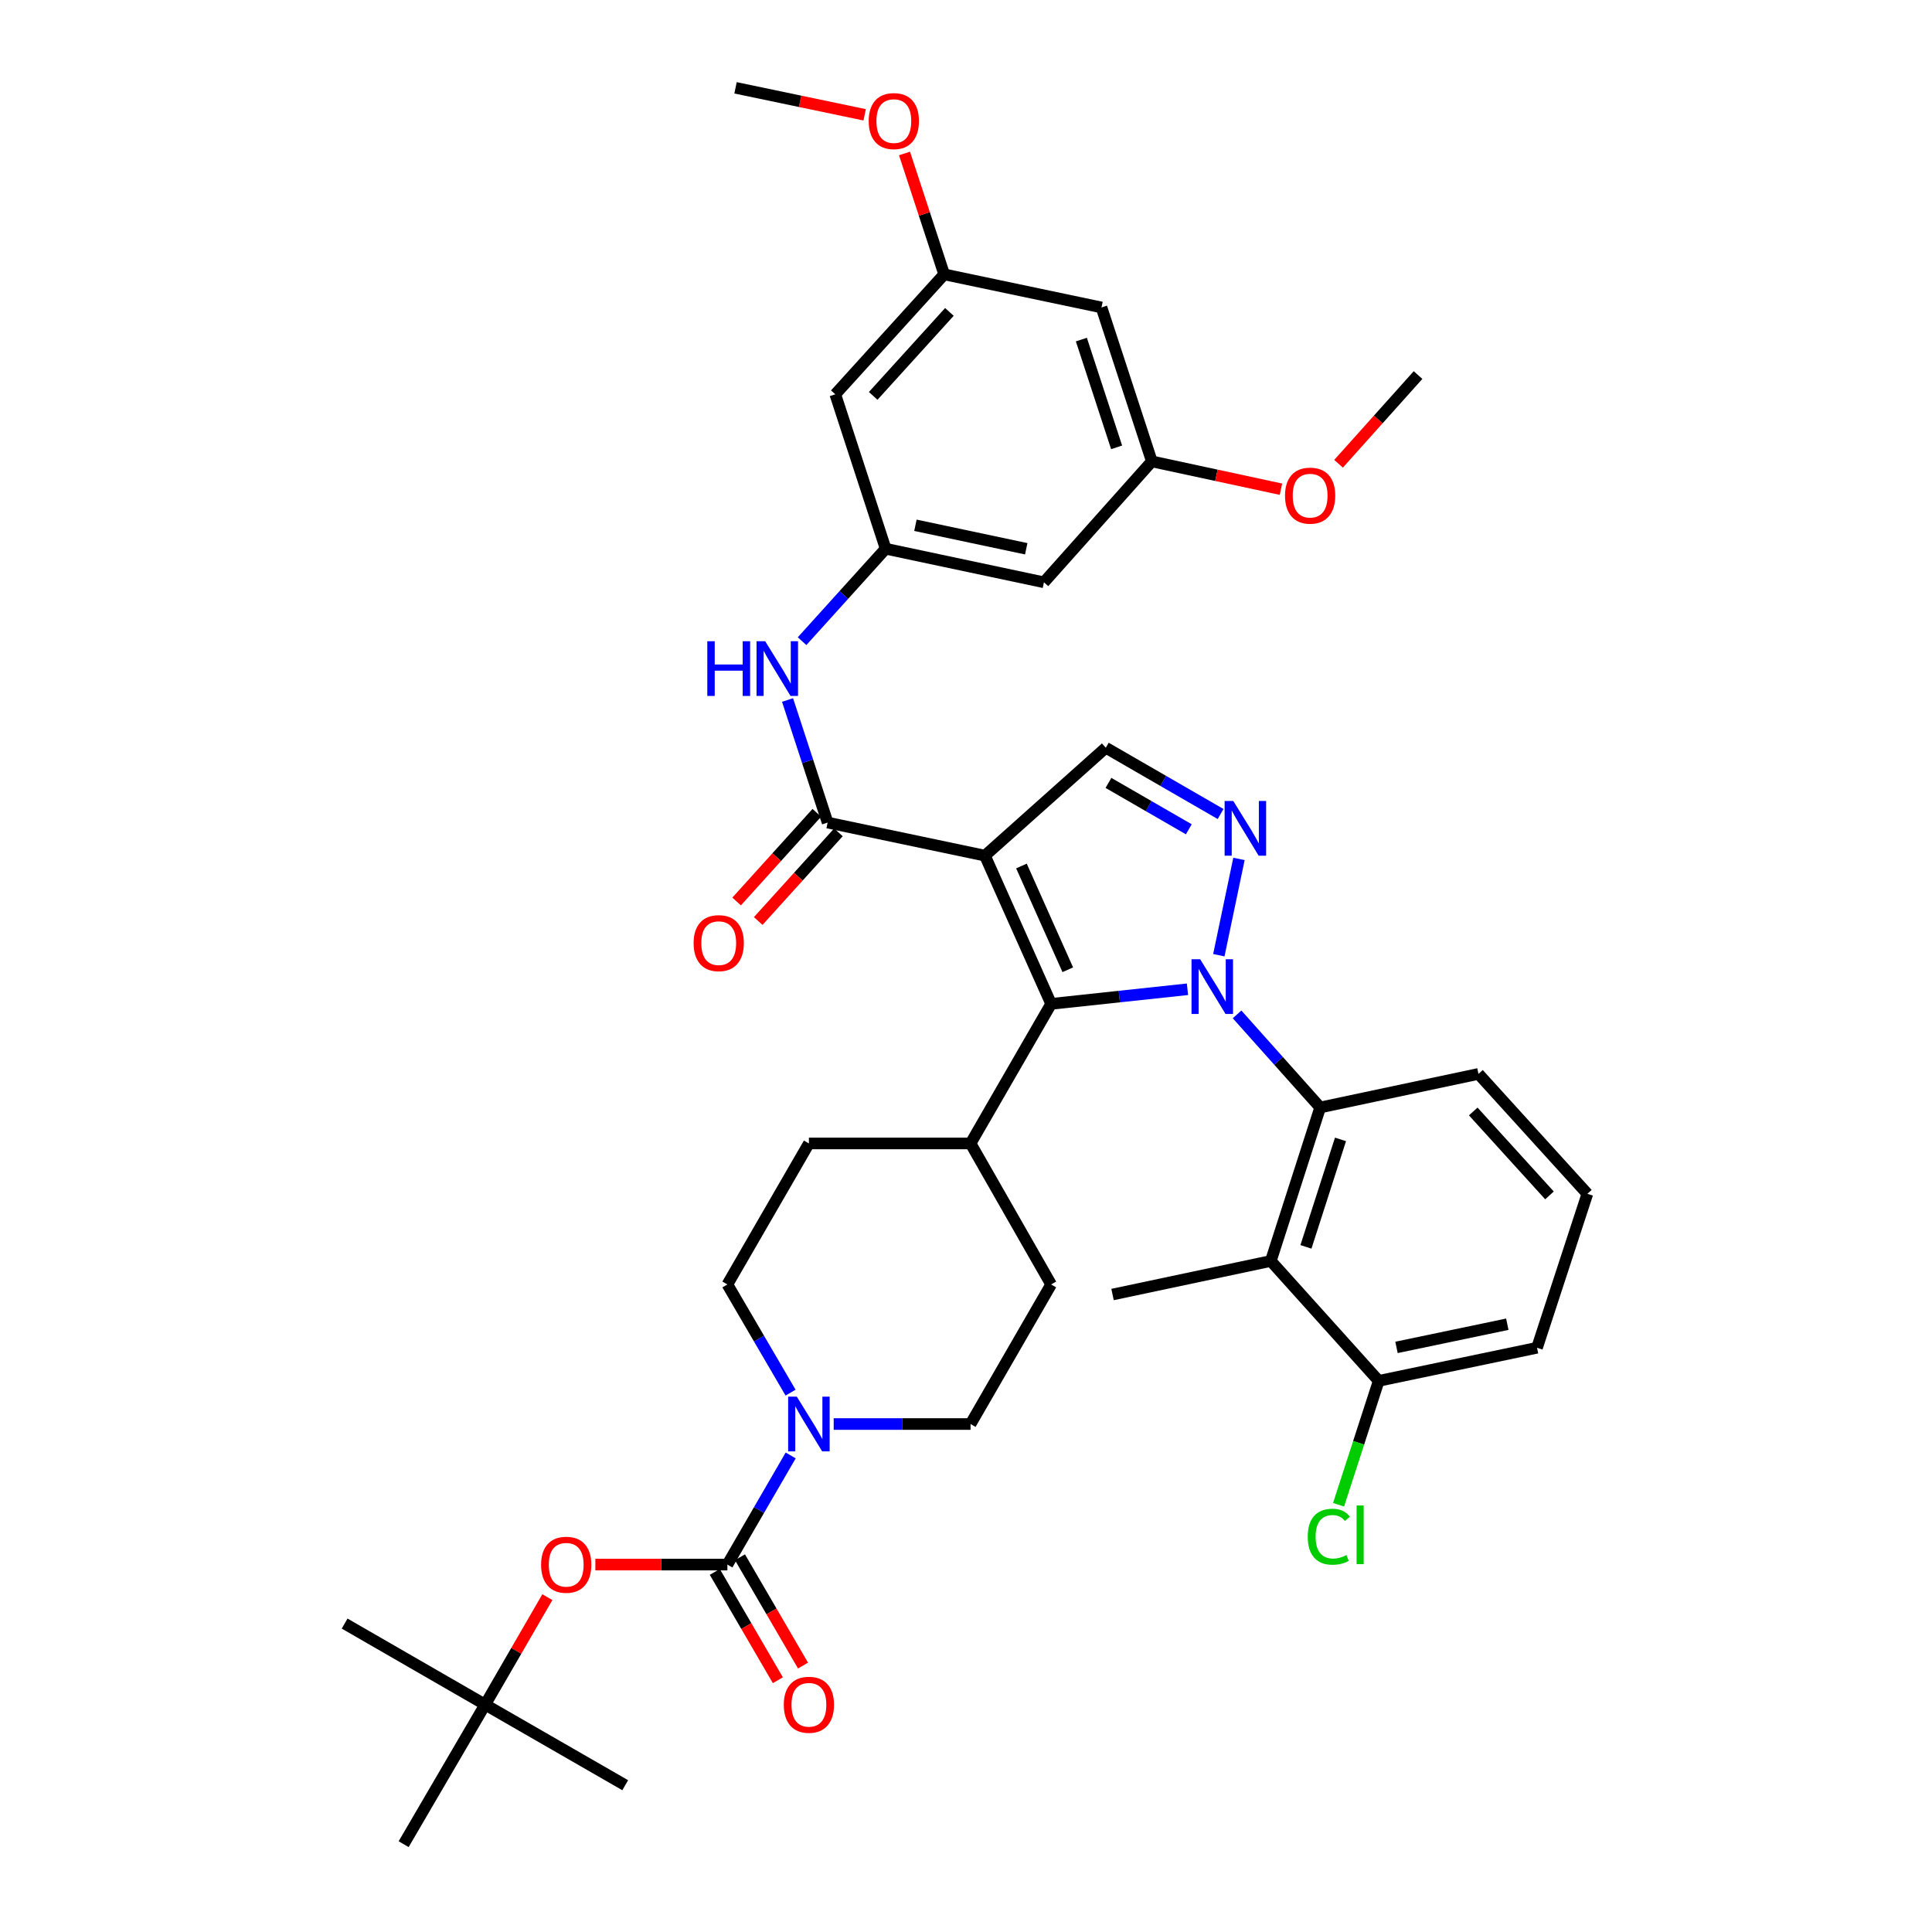 <?xml version='1.0' encoding='iso-8859-1'?>
<svg version='1.1' baseProfile='full'
              xmlns='http://www.w3.org/2000/svg'
                      xmlns:rdkit='http://www.rdkit.org/xml'
                      xmlns:xlink='http://www.w3.org/1999/xlink'
                  xml:space='preserve'
width='1000px' height='1000px' viewBox='0 0 1000 1000'>
<!-- END OF HEADER -->
<rect style='opacity:1.0;fill:#FFFFFF;stroke:none' width='1000' height='1000' x='0' y='0'> </rect>
<path class='bond-1' d='M 614.631,512.044 L 579.347,515.823' style='fill:none;fill-rule:evenodd;stroke:#0000FF;stroke-width:6px;stroke-linecap:butt;stroke-linejoin:miter;stroke-opacity:1' />
<path class='bond-1' d='M 579.347,515.823 L 544.064,519.603' style='fill:none;fill-rule:evenodd;stroke:#000000;stroke-width:6px;stroke-linecap:butt;stroke-linejoin:miter;stroke-opacity:1' />
<path class='bond-2' d='M 630.867,494.416 L 641.289,444.575' style='fill:none;fill-rule:evenodd;stroke:#0000FF;stroke-width:6px;stroke-linecap:butt;stroke-linejoin:miter;stroke-opacity:1' />
<path class='bond-4' d='M 640.305,525.045 L 661.813,549.133' style='fill:none;fill-rule:evenodd;stroke:#0000FF;stroke-width:6px;stroke-linecap:butt;stroke-linejoin:miter;stroke-opacity:1' />
<path class='bond-4' d='M 661.813,549.133 L 683.322,573.222' style='fill:none;fill-rule:evenodd;stroke:#000000;stroke-width:6px;stroke-linecap:butt;stroke-linejoin:miter;stroke-opacity:1' />
<path class='bond-0' d='M 509.798,442.881 L 544.064,519.603' style='fill:none;fill-rule:evenodd;stroke:#000000;stroke-width:6px;stroke-linecap:butt;stroke-linejoin:miter;stroke-opacity:1' />
<path class='bond-0' d='M 528.7,448.243 L 552.686,501.948' style='fill:none;fill-rule:evenodd;stroke:#000000;stroke-width:6px;stroke-linecap:butt;stroke-linejoin:miter;stroke-opacity:1' />
<path class='bond-3' d='M 509.798,442.881 L 428.378,425.765' style='fill:none;fill-rule:evenodd;stroke:#000000;stroke-width:6px;stroke-linecap:butt;stroke-linejoin:miter;stroke-opacity:1' />
<path class='bond-38' d='M 509.798,442.881 L 572.359,387.027' style='fill:none;fill-rule:evenodd;stroke:#000000;stroke-width:6px;stroke-linecap:butt;stroke-linejoin:miter;stroke-opacity:1' />
<path class='bond-12' d='M 544.064,519.603 L 502.361,591.845' style='fill:none;fill-rule:evenodd;stroke:#000000;stroke-width:6px;stroke-linecap:butt;stroke-linejoin:miter;stroke-opacity:1' />
<path class='bond-6' d='M 631.776,421.333 L 602.067,404.18' style='fill:none;fill-rule:evenodd;stroke:#0000FF;stroke-width:6px;stroke-linecap:butt;stroke-linejoin:miter;stroke-opacity:1' />
<path class='bond-6' d='M 602.067,404.18 L 572.359,387.027' style='fill:none;fill-rule:evenodd;stroke:#000000;stroke-width:6px;stroke-linecap:butt;stroke-linejoin:miter;stroke-opacity:1' />
<path class='bond-6' d='M 615.326,429.24 L 594.531,417.234' style='fill:none;fill-rule:evenodd;stroke:#0000FF;stroke-width:6px;stroke-linecap:butt;stroke-linejoin:miter;stroke-opacity:1' />
<path class='bond-6' d='M 594.531,417.234 L 573.735,405.227' style='fill:none;fill-rule:evenodd;stroke:#000000;stroke-width:6px;stroke-linecap:butt;stroke-linejoin:miter;stroke-opacity:1' />
<path class='bond-9' d='M 428.378,425.765 L 418.006,394.042' style='fill:none;fill-rule:evenodd;stroke:#000000;stroke-width:6px;stroke-linecap:butt;stroke-linejoin:miter;stroke-opacity:1' />
<path class='bond-9' d='M 418.006,394.042 L 407.633,362.318' style='fill:none;fill-rule:evenodd;stroke:#0000FF;stroke-width:6px;stroke-linecap:butt;stroke-linejoin:miter;stroke-opacity:1' />
<path class='bond-15' d='M 422.788,420.71 L 402.032,443.659' style='fill:none;fill-rule:evenodd;stroke:#000000;stroke-width:6px;stroke-linecap:butt;stroke-linejoin:miter;stroke-opacity:1' />
<path class='bond-15' d='M 402.032,443.659 L 381.275,466.608' style='fill:none;fill-rule:evenodd;stroke:#FF0000;stroke-width:6px;stroke-linecap:butt;stroke-linejoin:miter;stroke-opacity:1' />
<path class='bond-15' d='M 433.967,430.821 L 413.211,453.77' style='fill:none;fill-rule:evenodd;stroke:#000000;stroke-width:6px;stroke-linecap:butt;stroke-linejoin:miter;stroke-opacity:1' />
<path class='bond-15' d='M 413.211,453.77 L 392.454,476.719' style='fill:none;fill-rule:evenodd;stroke:#FF0000;stroke-width:6px;stroke-linecap:butt;stroke-linejoin:miter;stroke-opacity:1' />
<path class='bond-8' d='M 683.322,573.222 L 657.773,652.682' style='fill:none;fill-rule:evenodd;stroke:#000000;stroke-width:6px;stroke-linecap:butt;stroke-linejoin:miter;stroke-opacity:1' />
<path class='bond-8' d='M 693.839,589.755 L 675.955,645.377' style='fill:none;fill-rule:evenodd;stroke:#000000;stroke-width:6px;stroke-linecap:butt;stroke-linejoin:miter;stroke-opacity:1' />
<path class='bond-27' d='M 683.322,573.222 L 765.253,555.854' style='fill:none;fill-rule:evenodd;stroke:#000000;stroke-width:6px;stroke-linecap:butt;stroke-linejoin:miter;stroke-opacity:1' />
<path class='bond-5' d='M 376.493,809.827 L 392.875,781.582' style='fill:none;fill-rule:evenodd;stroke:#000000;stroke-width:6px;stroke-linecap:butt;stroke-linejoin:miter;stroke-opacity:1' />
<path class='bond-5' d='M 392.875,781.582 L 409.257,753.337' style='fill:none;fill-rule:evenodd;stroke:#0000FF;stroke-width:6px;stroke-linecap:butt;stroke-linejoin:miter;stroke-opacity:1' />
<path class='bond-11' d='M 376.493,809.827 L 342.325,809.827' style='fill:none;fill-rule:evenodd;stroke:#000000;stroke-width:6px;stroke-linecap:butt;stroke-linejoin:miter;stroke-opacity:1' />
<path class='bond-11' d='M 342.325,809.827 L 308.157,809.827' style='fill:none;fill-rule:evenodd;stroke:#FF0000;stroke-width:6px;stroke-linecap:butt;stroke-linejoin:miter;stroke-opacity:1' />
<path class='bond-13' d='M 369.98,813.619 L 386.299,841.649' style='fill:none;fill-rule:evenodd;stroke:#000000;stroke-width:6px;stroke-linecap:butt;stroke-linejoin:miter;stroke-opacity:1' />
<path class='bond-13' d='M 386.299,841.649 L 402.618,869.679' style='fill:none;fill-rule:evenodd;stroke:#FF0000;stroke-width:6px;stroke-linecap:butt;stroke-linejoin:miter;stroke-opacity:1' />
<path class='bond-13' d='M 383.006,806.035 L 399.325,834.065' style='fill:none;fill-rule:evenodd;stroke:#000000;stroke-width:6px;stroke-linecap:butt;stroke-linejoin:miter;stroke-opacity:1' />
<path class='bond-13' d='M 399.325,834.065 L 415.644,862.095' style='fill:none;fill-rule:evenodd;stroke:#FF0000;stroke-width:6px;stroke-linecap:butt;stroke-linejoin:miter;stroke-opacity:1' />
<path class='bond-7' d='M 431.521,737.074 L 466.941,737.074' style='fill:none;fill-rule:evenodd;stroke:#0000FF;stroke-width:6px;stroke-linecap:butt;stroke-linejoin:miter;stroke-opacity:1' />
<path class='bond-7' d='M 466.941,737.074 L 502.361,737.074' style='fill:none;fill-rule:evenodd;stroke:#000000;stroke-width:6px;stroke-linecap:butt;stroke-linejoin:miter;stroke-opacity:1' />
<path class='bond-40' d='M 409.197,720.823 L 392.845,692.828' style='fill:none;fill-rule:evenodd;stroke:#0000FF;stroke-width:6px;stroke-linecap:butt;stroke-linejoin:miter;stroke-opacity:1' />
<path class='bond-40' d='M 392.845,692.828 L 376.493,664.832' style='fill:none;fill-rule:evenodd;stroke:#000000;stroke-width:6px;stroke-linecap:butt;stroke-linejoin:miter;stroke-opacity:1' />
<path class='bond-14' d='M 657.773,652.682 L 713.619,714.733' style='fill:none;fill-rule:evenodd;stroke:#000000;stroke-width:6px;stroke-linecap:butt;stroke-linejoin:miter;stroke-opacity:1' />
<path class='bond-28' d='M 657.773,652.682 L 575.851,670.041' style='fill:none;fill-rule:evenodd;stroke:#000000;stroke-width:6px;stroke-linecap:butt;stroke-linejoin:miter;stroke-opacity:1' />
<path class='bond-10' d='M 415.149,331.869 L 436.778,307.944' style='fill:none;fill-rule:evenodd;stroke:#0000FF;stroke-width:6px;stroke-linecap:butt;stroke-linejoin:miter;stroke-opacity:1' />
<path class='bond-10' d='M 436.778,307.944 L 458.407,284.02' style='fill:none;fill-rule:evenodd;stroke:#000000;stroke-width:6px;stroke-linecap:butt;stroke-linejoin:miter;stroke-opacity:1' />
<path class='bond-16' d='M 458.407,284.02 L 540.337,301.395' style='fill:none;fill-rule:evenodd;stroke:#000000;stroke-width:6px;stroke-linecap:butt;stroke-linejoin:miter;stroke-opacity:1' />
<path class='bond-16' d='M 473.823,271.881 L 531.175,284.044' style='fill:none;fill-rule:evenodd;stroke:#000000;stroke-width:6px;stroke-linecap:butt;stroke-linejoin:miter;stroke-opacity:1' />
<path class='bond-17' d='M 458.407,284.02 L 432.347,204.09' style='fill:none;fill-rule:evenodd;stroke:#000000;stroke-width:6px;stroke-linecap:butt;stroke-linejoin:miter;stroke-opacity:1' />
<path class='bond-23' d='M 283.316,826.681 L 267.217,854.492' style='fill:none;fill-rule:evenodd;stroke:#FF0000;stroke-width:6px;stroke-linecap:butt;stroke-linejoin:miter;stroke-opacity:1' />
<path class='bond-23' d='M 267.217,854.492 L 251.118,882.304' style='fill:none;fill-rule:evenodd;stroke:#000000;stroke-width:6px;stroke-linecap:butt;stroke-linejoin:miter;stroke-opacity:1' />
<path class='bond-24' d='M 502.361,591.845 L 418.689,591.845' style='fill:none;fill-rule:evenodd;stroke:#000000;stroke-width:6px;stroke-linecap:butt;stroke-linejoin:miter;stroke-opacity:1' />
<path class='bond-25' d='M 502.361,591.845 L 544.064,664.832' style='fill:none;fill-rule:evenodd;stroke:#000000;stroke-width:6px;stroke-linecap:butt;stroke-linejoin:miter;stroke-opacity:1' />
<path class='bond-26' d='M 713.619,714.733 L 703.23,746.799' style='fill:none;fill-rule:evenodd;stroke:#000000;stroke-width:6px;stroke-linecap:butt;stroke-linejoin:miter;stroke-opacity:1' />
<path class='bond-26' d='M 703.23,746.799 L 692.841,778.865' style='fill:none;fill-rule:evenodd;stroke:#00CC00;stroke-width:6px;stroke-linecap:butt;stroke-linejoin:miter;stroke-opacity:1' />
<path class='bond-39' d='M 713.619,714.733 L 795.558,697.6' style='fill:none;fill-rule:evenodd;stroke:#000000;stroke-width:6px;stroke-linecap:butt;stroke-linejoin:miter;stroke-opacity:1' />
<path class='bond-39' d='M 722.825,697.409 L 780.182,685.416' style='fill:none;fill-rule:evenodd;stroke:#000000;stroke-width:6px;stroke-linecap:butt;stroke-linejoin:miter;stroke-opacity:1' />
<path class='bond-21' d='M 540.337,301.395 L 596.191,238.817' style='fill:none;fill-rule:evenodd;stroke:#000000;stroke-width:6px;stroke-linecap:butt;stroke-linejoin:miter;stroke-opacity:1' />
<path class='bond-20' d='M 432.347,204.09 L 488.704,142.006' style='fill:none;fill-rule:evenodd;stroke:#000000;stroke-width:6px;stroke-linecap:butt;stroke-linejoin:miter;stroke-opacity:1' />
<path class='bond-20' d='M 451.961,204.909 L 491.411,161.45' style='fill:none;fill-rule:evenodd;stroke:#000000;stroke-width:6px;stroke-linecap:butt;stroke-linejoin:miter;stroke-opacity:1' />
<path class='bond-18' d='M 376.493,664.832 L 418.689,591.845' style='fill:none;fill-rule:evenodd;stroke:#000000;stroke-width:6px;stroke-linecap:butt;stroke-linejoin:miter;stroke-opacity:1' />
<path class='bond-19' d='M 502.361,737.074 L 544.064,664.832' style='fill:none;fill-rule:evenodd;stroke:#000000;stroke-width:6px;stroke-linecap:butt;stroke-linejoin:miter;stroke-opacity:1' />
<path class='bond-22' d='M 488.704,142.006 L 570.132,159.131' style='fill:none;fill-rule:evenodd;stroke:#000000;stroke-width:6px;stroke-linecap:butt;stroke-linejoin:miter;stroke-opacity:1' />
<path class='bond-29' d='M 488.704,142.006 L 478.438,110.722' style='fill:none;fill-rule:evenodd;stroke:#000000;stroke-width:6px;stroke-linecap:butt;stroke-linejoin:miter;stroke-opacity:1' />
<path class='bond-29' d='M 478.438,110.722 L 468.173,79.437' style='fill:none;fill-rule:evenodd;stroke:#FF0000;stroke-width:6px;stroke-linecap:butt;stroke-linejoin:miter;stroke-opacity:1' />
<path class='bond-30' d='M 596.191,238.817 L 629.609,246.014' style='fill:none;fill-rule:evenodd;stroke:#000000;stroke-width:6px;stroke-linecap:butt;stroke-linejoin:miter;stroke-opacity:1' />
<path class='bond-30' d='M 629.609,246.014 L 663.027,253.21' style='fill:none;fill-rule:evenodd;stroke:#FF0000;stroke-width:6px;stroke-linecap:butt;stroke-linejoin:miter;stroke-opacity:1' />
<path class='bond-41' d='M 596.191,238.817 L 570.132,159.131' style='fill:none;fill-rule:evenodd;stroke:#000000;stroke-width:6px;stroke-linecap:butt;stroke-linejoin:miter;stroke-opacity:1' />
<path class='bond-41' d='M 577.956,231.549 L 559.714,175.769' style='fill:none;fill-rule:evenodd;stroke:#000000;stroke-width:6px;stroke-linecap:butt;stroke-linejoin:miter;stroke-opacity:1' />
<path class='bond-33' d='M 251.118,882.304 L 208.922,954.545' style='fill:none;fill-rule:evenodd;stroke:#000000;stroke-width:6px;stroke-linecap:butt;stroke-linejoin:miter;stroke-opacity:1' />
<path class='bond-34' d='M 251.118,882.304 L 323.611,924.022' style='fill:none;fill-rule:evenodd;stroke:#000000;stroke-width:6px;stroke-linecap:butt;stroke-linejoin:miter;stroke-opacity:1' />
<path class='bond-35' d='M 251.118,882.304 L 178.382,840.359' style='fill:none;fill-rule:evenodd;stroke:#000000;stroke-width:6px;stroke-linecap:butt;stroke-linejoin:miter;stroke-opacity:1' />
<path class='bond-31' d='M 765.253,555.854 L 821.618,617.913' style='fill:none;fill-rule:evenodd;stroke:#000000;stroke-width:6px;stroke-linecap:butt;stroke-linejoin:miter;stroke-opacity:1' />
<path class='bond-31' d='M 762.55,575.297 L 802.005,618.739' style='fill:none;fill-rule:evenodd;stroke:#000000;stroke-width:6px;stroke-linecap:butt;stroke-linejoin:miter;stroke-opacity:1' />
<path class='bond-37' d='M 447.551,59.431 L 414.132,52.443' style='fill:none;fill-rule:evenodd;stroke:#FF0000;stroke-width:6px;stroke-linecap:butt;stroke-linejoin:miter;stroke-opacity:1' />
<path class='bond-37' d='M 414.132,52.443 L 380.713,45.455' style='fill:none;fill-rule:evenodd;stroke:#000000;stroke-width:6px;stroke-linecap:butt;stroke-linejoin:miter;stroke-opacity:1' />
<path class='bond-36' d='M 692.83,240.049 L 713.403,217.091' style='fill:none;fill-rule:evenodd;stroke:#FF0000;stroke-width:6px;stroke-linecap:butt;stroke-linejoin:miter;stroke-opacity:1' />
<path class='bond-36' d='M 713.403,217.091 L 733.976,194.134' style='fill:none;fill-rule:evenodd;stroke:#000000;stroke-width:6px;stroke-linecap:butt;stroke-linejoin:miter;stroke-opacity:1' />
<path class='bond-32' d='M 821.618,617.913 L 795.558,697.6' style='fill:none;fill-rule:evenodd;stroke:#000000;stroke-width:6px;stroke-linecap:butt;stroke-linejoin:miter;stroke-opacity:1' />
<path  class='atom-0' d='M 621.208 496.508
L 630.488 511.508
Q 631.408 512.988, 632.888 515.668
Q 634.368 518.348, 634.448 518.508
L 634.448 496.508
L 638.208 496.508
L 638.208 524.828
L 634.328 524.828
L 624.368 508.428
Q 623.208 506.508, 621.968 504.308
Q 620.768 502.108, 620.408 501.428
L 620.408 524.828
L 616.728 524.828
L 616.728 496.508
L 621.208 496.508
' fill='#0000FF'/>
<path  class='atom-3' d='M 638.341 414.578
L 647.621 429.578
Q 648.541 431.058, 650.021 433.738
Q 651.501 436.418, 651.581 436.578
L 651.581 414.578
L 655.341 414.578
L 655.341 442.898
L 651.461 442.898
L 641.501 426.498
Q 640.341 424.578, 639.101 422.378
Q 637.901 420.178, 637.541 419.498
L 637.541 442.898
L 633.861 442.898
L 633.861 414.578
L 638.341 414.578
' fill='#0000FF'/>
<path  class='atom-8' d='M 412.429 722.914
L 421.709 737.914
Q 422.629 739.394, 424.109 742.074
Q 425.589 744.754, 425.669 744.914
L 425.669 722.914
L 429.429 722.914
L 429.429 751.234
L 425.549 751.234
L 415.589 734.834
Q 414.429 732.914, 413.189 730.714
Q 411.989 728.514, 411.629 727.834
L 411.629 751.234
L 407.949 751.234
L 407.949 722.914
L 412.429 722.914
' fill='#0000FF'/>
<path  class='atom-10' d='M 366.098 331.902
L 369.938 331.902
L 369.938 343.942
L 384.418 343.942
L 384.418 331.902
L 388.258 331.902
L 388.258 360.222
L 384.418 360.222
L 384.418 347.142
L 369.938 347.142
L 369.938 360.222
L 366.098 360.222
L 366.098 331.902
' fill='#0000FF'/>
<path  class='atom-10' d='M 396.058 331.902
L 405.338 346.902
Q 406.258 348.382, 407.738 351.062
Q 409.218 353.742, 409.298 353.902
L 409.298 331.902
L 413.058 331.902
L 413.058 360.222
L 409.178 360.222
L 399.218 343.822
Q 398.058 341.902, 396.818 339.702
Q 395.618 337.502, 395.258 336.822
L 395.258 360.222
L 391.578 360.222
L 391.578 331.902
L 396.058 331.902
' fill='#0000FF'/>
<path  class='atom-12' d='M 280.072 809.907
Q 280.072 803.107, 283.432 799.307
Q 286.792 795.507, 293.072 795.507
Q 299.352 795.507, 302.712 799.307
Q 306.072 803.107, 306.072 809.907
Q 306.072 816.787, 302.672 820.707
Q 299.272 824.587, 293.072 824.587
Q 286.832 824.587, 283.432 820.707
Q 280.072 816.827, 280.072 809.907
M 293.072 821.387
Q 297.392 821.387, 299.712 818.507
Q 302.072 815.587, 302.072 809.907
Q 302.072 804.347, 299.712 801.547
Q 297.392 798.707, 293.072 798.707
Q 288.752 798.707, 286.392 801.507
Q 284.072 804.307, 284.072 809.907
Q 284.072 815.627, 286.392 818.507
Q 288.752 821.387, 293.072 821.387
' fill='#FF0000'/>
<path  class='atom-14' d='M 405.689 882.384
Q 405.689 875.584, 409.049 871.784
Q 412.409 867.984, 418.689 867.984
Q 424.969 867.984, 428.329 871.784
Q 431.689 875.584, 431.689 882.384
Q 431.689 889.264, 428.289 893.184
Q 424.889 897.064, 418.689 897.064
Q 412.449 897.064, 409.049 893.184
Q 405.689 889.304, 405.689 882.384
M 418.689 893.864
Q 423.009 893.864, 425.329 890.984
Q 427.689 888.064, 427.689 882.384
Q 427.689 876.824, 425.329 874.024
Q 423.009 871.184, 418.689 871.184
Q 414.369 871.184, 412.009 873.984
Q 409.689 876.784, 409.689 882.384
Q 409.689 888.104, 412.009 890.984
Q 414.369 893.864, 418.689 893.864
' fill='#FF0000'/>
<path  class='atom-16' d='M 359.013 488.164
Q 359.013 481.364, 362.373 477.564
Q 365.733 473.764, 372.013 473.764
Q 378.293 473.764, 381.653 477.564
Q 385.013 481.364, 385.013 488.164
Q 385.013 495.044, 381.613 498.964
Q 378.213 502.844, 372.013 502.844
Q 365.773 502.844, 362.373 498.964
Q 359.013 495.084, 359.013 488.164
M 372.013 499.644
Q 376.333 499.644, 378.653 496.764
Q 381.013 493.844, 381.013 488.164
Q 381.013 482.604, 378.653 479.804
Q 376.333 476.964, 372.013 476.964
Q 367.693 476.964, 365.333 479.764
Q 363.013 482.564, 363.013 488.164
Q 363.013 493.884, 365.333 496.764
Q 367.693 499.644, 372.013 499.644
' fill='#FF0000'/>
<path  class='atom-27' d='M 676.882 795.399
Q 676.882 788.359, 680.162 784.679
Q 683.482 780.959, 689.762 780.959
Q 695.602 780.959, 698.722 785.079
L 696.082 787.239
Q 693.802 784.239, 689.762 784.239
Q 685.482 784.239, 683.202 787.119
Q 680.962 789.959, 680.962 795.399
Q 680.962 800.999, 683.282 803.879
Q 685.642 806.759, 690.202 806.759
Q 693.322 806.759, 696.962 804.879
L 698.082 807.879
Q 696.602 808.839, 694.362 809.399
Q 692.122 809.959, 689.642 809.959
Q 683.482 809.959, 680.162 806.199
Q 676.882 802.439, 676.882 795.399
' fill='#00CC00'/>
<path  class='atom-27' d='M 702.162 779.239
L 705.842 779.239
L 705.842 809.599
L 702.162 809.599
L 702.162 779.239
' fill='#00CC00'/>
<path  class='atom-30' d='M 449.644 62.668
Q 449.644 55.868, 453.004 52.068
Q 456.364 48.268, 462.644 48.268
Q 468.924 48.268, 472.284 52.068
Q 475.644 55.868, 475.644 62.668
Q 475.644 69.548, 472.244 73.468
Q 468.844 77.348, 462.644 77.348
Q 456.404 77.348, 453.004 73.468
Q 449.644 69.588, 449.644 62.668
M 462.644 74.148
Q 466.964 74.148, 469.284 71.268
Q 471.644 68.348, 471.644 62.668
Q 471.644 57.108, 469.284 54.308
Q 466.964 51.468, 462.644 51.468
Q 458.324 51.468, 455.964 54.268
Q 453.644 57.068, 453.644 62.668
Q 453.644 68.388, 455.964 71.268
Q 458.324 74.148, 462.644 74.148
' fill='#FF0000'/>
<path  class='atom-31' d='M 665.122 256.541
Q 665.122 249.741, 668.482 245.941
Q 671.842 242.141, 678.122 242.141
Q 684.402 242.141, 687.762 245.941
Q 691.122 249.741, 691.122 256.541
Q 691.122 263.421, 687.722 267.341
Q 684.322 271.221, 678.122 271.221
Q 671.882 271.221, 668.482 267.341
Q 665.122 263.461, 665.122 256.541
M 678.122 268.021
Q 682.442 268.021, 684.762 265.141
Q 687.122 262.221, 687.122 256.541
Q 687.122 250.981, 684.762 248.181
Q 682.442 245.341, 678.122 245.341
Q 673.802 245.341, 671.442 248.141
Q 669.122 250.941, 669.122 256.541
Q 669.122 262.261, 671.442 265.141
Q 673.802 268.021, 678.122 268.021
' fill='#FF0000'/>
</svg>
